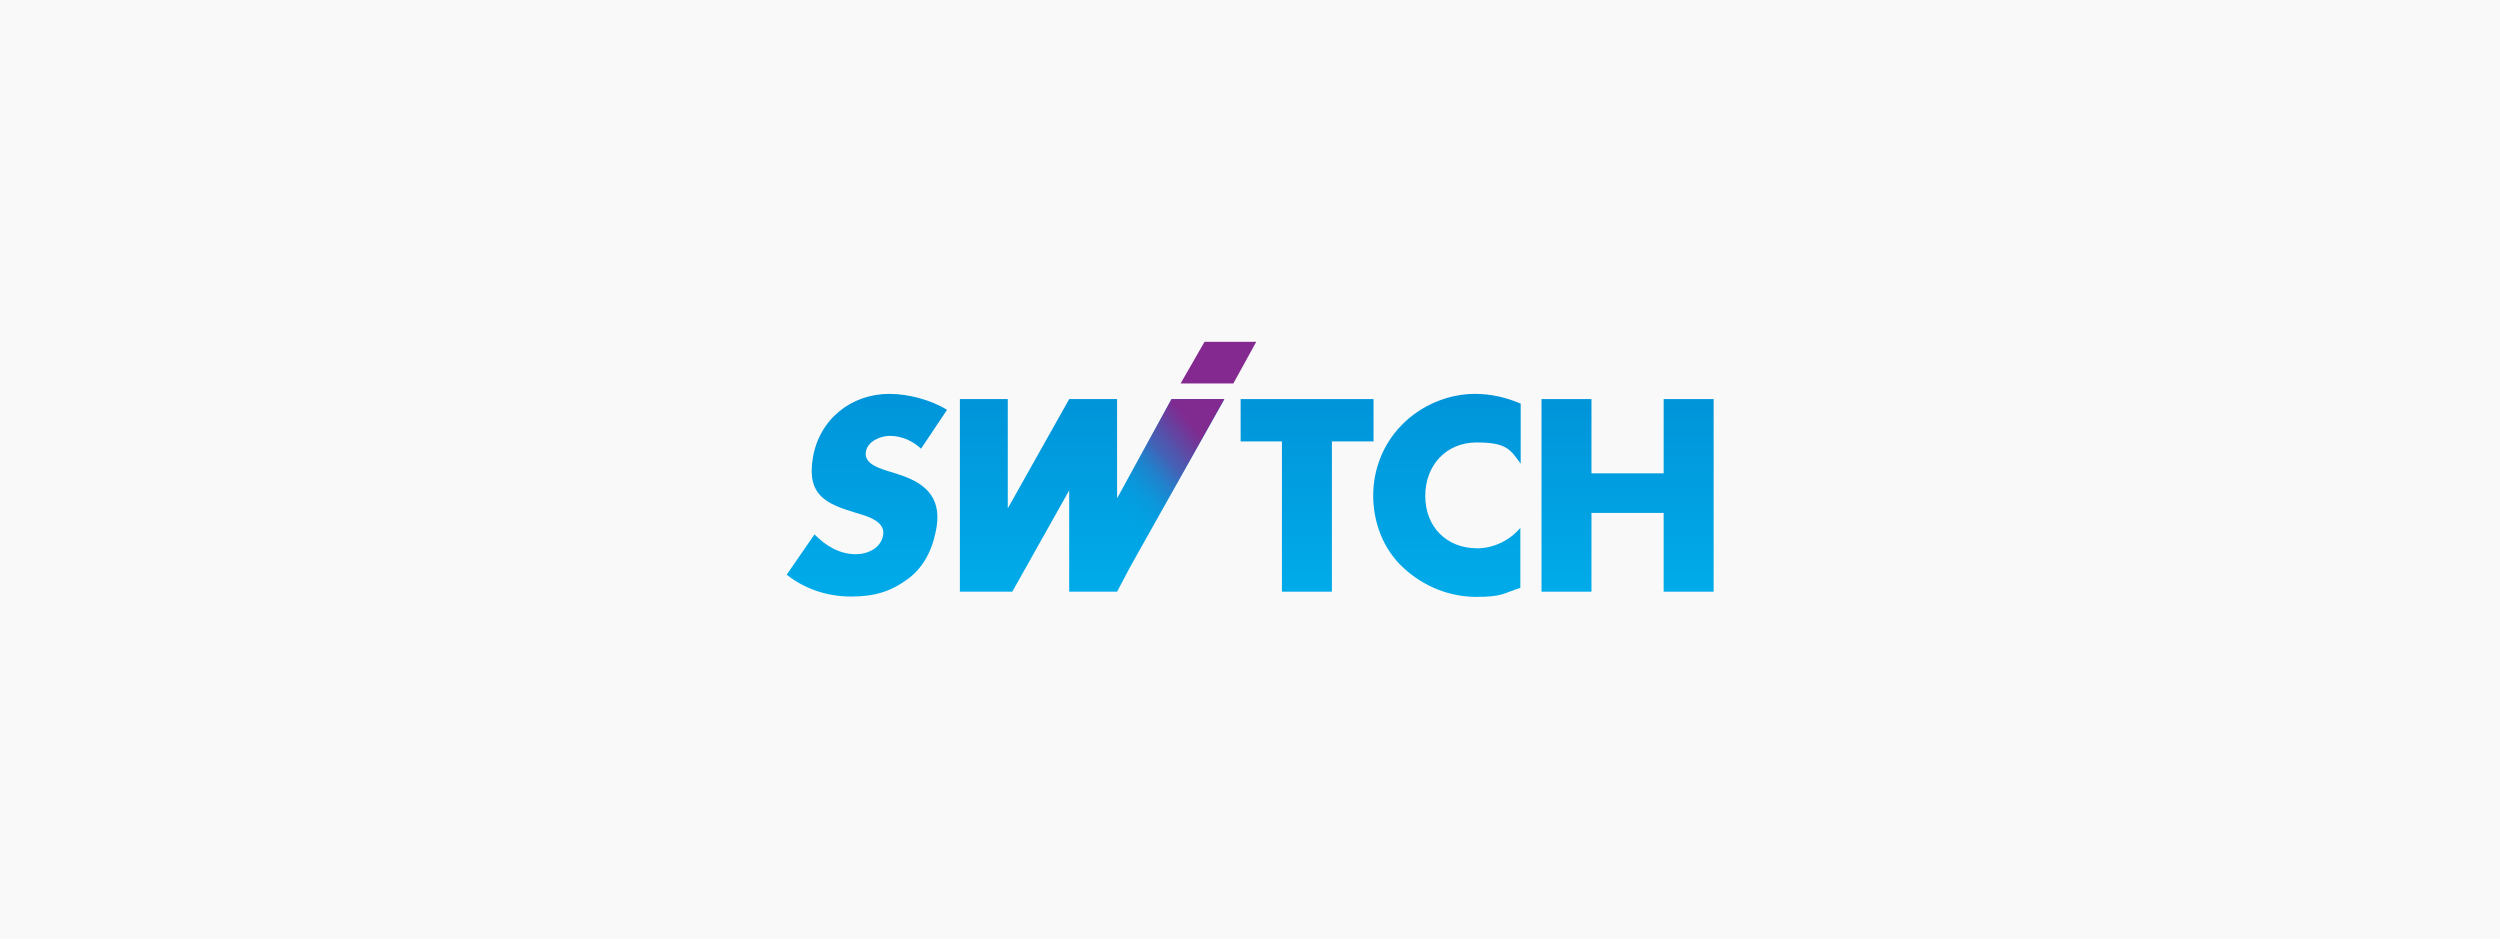 <?xml version="1.0" encoding="UTF-8"?>
<svg id="Layer_1" data-name="Layer 1" xmlns="http://www.w3.org/2000/svg" xmlns:xlink="http://www.w3.org/1999/xlink" version="1.1" viewBox="0 0 720.4 270.5">
  <defs>
    <style>
      .cls-1 {
        fill: url(#Neues_Verlaufsfeld_2-5);
      }

      .cls-1, .cls-2, .cls-3, .cls-4, .cls-5, .cls-6, .cls-7, .cls-8, .cls-9 {
        stroke-width: 0px;
      }

      .cls-2 {
        fill: url(#Neues_Verlaufsfeld_2-4);
      }

      .cls-3 {
        fill: url(#Neues_Verlaufsfeld_2-3);
      }

      .cls-4 {
        fill: url(#Neues_Verlaufsfeld_2-2);
      }

      .cls-5 {
        fill: url(#linear-gradient);
      }

      .cls-6 {
        fill: url(#Neues_Verlaufsfeld_2);
      }

      .cls-7 {
        fill: #83298f;
      }

      .cls-8 {
        fill: #abc17a;
      }

      .cls-9 {
        fill: #f9f9f9;
      }

      .cls-10 {
        display: none;
      }
    </style>
    <linearGradient id="Neues_Verlaufsfeld_2" data-name="Neues Verlaufsfeld 2" x1="314.7" y1="115" x2="314.7" y2="170.5" gradientUnits="userSpaceOnUse">
      <stop offset="0" stop-color="#0094d9"/>
      <stop offset="0" stop-color="#0094d9"/>
      <stop offset="0" stop-color="#0094d9"/>
      <stop offset="1" stop-color="#00abe9"/>
    </linearGradient>
    <linearGradient id="Neues_Verlaufsfeld_2-2" data-name="Neues Verlaufsfeld 2" x1="249.8" y1="113.5" x2="249.8" y2="172" xlink:href="#Neues_Verlaufsfeld_2"/>
    <linearGradient id="Neues_Verlaufsfeld_2-3" data-name="Neues Verlaufsfeld 2" x1="376.6" x2="376.6" y2="170.5" xlink:href="#Neues_Verlaufsfeld_2"/>
    <linearGradient id="Neues_Verlaufsfeld_2-4" data-name="Neues Verlaufsfeld 2" x1="417" y1="113.5" x2="417" y2="172" xlink:href="#Neues_Verlaufsfeld_2"/>
    <linearGradient id="Neues_Verlaufsfeld_2-5" data-name="Neues Verlaufsfeld 2" x1="469" y1="115" x2="469" xlink:href="#Neues_Verlaufsfeld_2"/>
    <linearGradient id="linear-gradient" x1="311.5" y1="158.1" x2="356.9" y2="120" gradientUnits="userSpaceOnUse">
      <stop offset=".2" stop-color="#00abe9" stop-opacity="0"/>
      <stop offset=".3" stop-color="rgba(26, 144, 214, .2)" stop-opacity=".2"/>
      <stop offset=".4" stop-color="rgba(58, 112, 192, .4)" stop-opacity=".4"/>
      <stop offset=".5" stop-color="rgba(85, 86, 174, .6)" stop-opacity=".6"/>
      <stop offset=".6" stop-color="rgba(105, 66, 160, .8)" stop-opacity=".8"/>
      <stop offset=".7" stop-color="rgba(119, 52, 150, .9)" stop-opacity=".9"/>
      <stop offset=".8" stop-color="rgba(128, 43, 144, 1)" stop-opacity="1"/>
      <stop offset="1" stop-color="#83298f"/>
    </linearGradient>
  </defs>
  <rect class="cls-9" width="720.4" height="270.5"/>
  <g class="cls-10">
    <g>
      <polygon class="cls-8" points="321.6 143.7 321.6 115 307.8 115 290 146.6 290 115 276.1 115 276.1 170.7 276.6 170.7 290 170.7 291.3 170.7 307.8 141.3 307.8 170.7 321.6 170.7 321.6 170.7 325.5 163.5 352.7 115 337.5 115 321.6 143.7"/>
      <path class="cls-8" d="M255.8,125.6c3.6,0,6.7,1.5,9,3.7l7.5-11.2c-4.5-2.8-11.1-4.6-16.7-4.6-11.2,0-20.4,7.4-22.2,18.7-1.7,10.8,3.9,13.2,12.6,15.8,3,.9,8.4,2.3,7.8,6.4-.6,3.9-4.5,5.6-7.9,5.6-5,0-8.8-2.6-12-5.8l-8.1,11.7c5.1,4,11.6,6.4,18.6,6.4s11.7-1.6,16.7-5.3c5-3.8,7.3-9.5,8.1-15,1.4-9-3.9-12.9-11.3-15.2l-3.5-1.1c-2.4-.8-6.1-2.1-5.6-5.3.5-3.1,4.3-4.7,6.9-4.7Z"/>
      <polygon class="cls-8" points="395.9 115 357.4 115 357.4 127.2 369.4 127.2 369.4 170.7 383.9 170.7 383.9 127.2 395.9 127.2 395.9 115"/>
      <path class="cls-8" d="M404.1,122.5c-5.3,5.5-8.2,12.8-8.2,20.4s2.8,15.5,8.9,21.1c5.8,5.3,13.2,8.2,20.9,8.2s8-1.1,12.8-2.6v-17.4c-3,3.6-7.8,5.9-12.5,5.9-9,0-15.1-6.4-15.1-15.2s6-15.5,14.9-15.5,9.8,2.1,12.7,6.1v-17.4c-4.3-1.8-8.6-2.8-13.2-2.8-7.8,0-15.8,3.4-21.2,9Z"/>
      <polygon class="cls-8" points="480 115 480 136.5 459 136.5 459 115 444.5 115 444.5 170.7 459 170.7 459 147.9 480 147.9 480 170.7 494.5 170.7 494.5 115 480 115"/>
    </g>
    <polygon class="cls-8" points="347 98.3 340.1 110.4 355.3 110.4 361.9 98.3 347 98.3"/>
  </g>
  <g>
    <g>
      <polygon class="cls-6" points="321.9 143.6 321.9 115 308.1 115 290.4 146.5 290.4 115 276.6 115 276.6 170.5 277.1 170.5 290.4 170.5 291.7 170.5 308.1 141.3 308.1 170.5 321.9 170.5 321.9 170.5 325.7 163.3 352.8 115 337.6 115 321.9 143.6"/>
      <path class="cls-4" d="M256.4,125.6c3.5,0,6.7,1.5,9,3.7l7.5-11.2c-4.5-2.8-11.1-4.6-16.6-4.6-11.1,0-20.3,7.4-22.1,18.6-1.7,10.7,3.9,13.1,12.5,15.7,3,.9,8.4,2.3,7.8,6.3-.6,3.9-4.5,5.6-7.9,5.6-4.9,0-8.8-2.6-11.9-5.7l-8,11.6c5,4,11.5,6.3,18.5,6.3s11.6-1.5,16.6-5.2c5-3.8,7.2-9.4,8.1-14.9,1.4-9-3.9-12.9-11.3-15.2l-3.5-1.1c-2.4-.8-6.1-2.1-5.6-5.3.5-3.1,4.3-4.6,6.9-4.6Z"/>
      <polygon class="cls-3" points="395.8 115 357.5 115 357.5 127.2 369.4 127.2 369.4 170.5 383.8 170.5 383.8 127.2 395.8 127.2 395.8 115"/>
      <path class="cls-2" d="M403.9,122.5c-5.3,5.4-8.2,12.7-8.2,20.3s2.8,15.5,8.9,21c5.7,5.2,13.1,8.2,20.8,8.2s7.9-1.1,12.7-2.6v-17.3c-3,3.6-7.7,5.9-12.4,5.9-9,0-15-6.3-15-15.1s6-15.4,14.8-15.4,9.7,2.1,12.7,6.1v-17.3c-4.3-1.8-8.5-2.8-13.2-2.8-7.8,0-15.7,3.4-21.1,9Z"/>
      <polygon class="cls-1" points="479.4 115 479.4 136.4 458.6 136.4 458.6 115 444.2 115 444.2 170.5 458.6 170.5 458.6 147.8 479.4 147.8 479.4 170.5 493.8 170.5 493.8 115 479.4 115"/>
    </g>
    <polygon class="cls-7" points="347.1 98.5 340.2 110.5 355.4 110.5 362 98.5 347.1 98.5"/>
    <polygon class="cls-5" points="321.9 143.6 337.6 115 352.8 115 325.7 163.3 321.9 170.5 321.9 143.6"/>
  </g>
</svg>